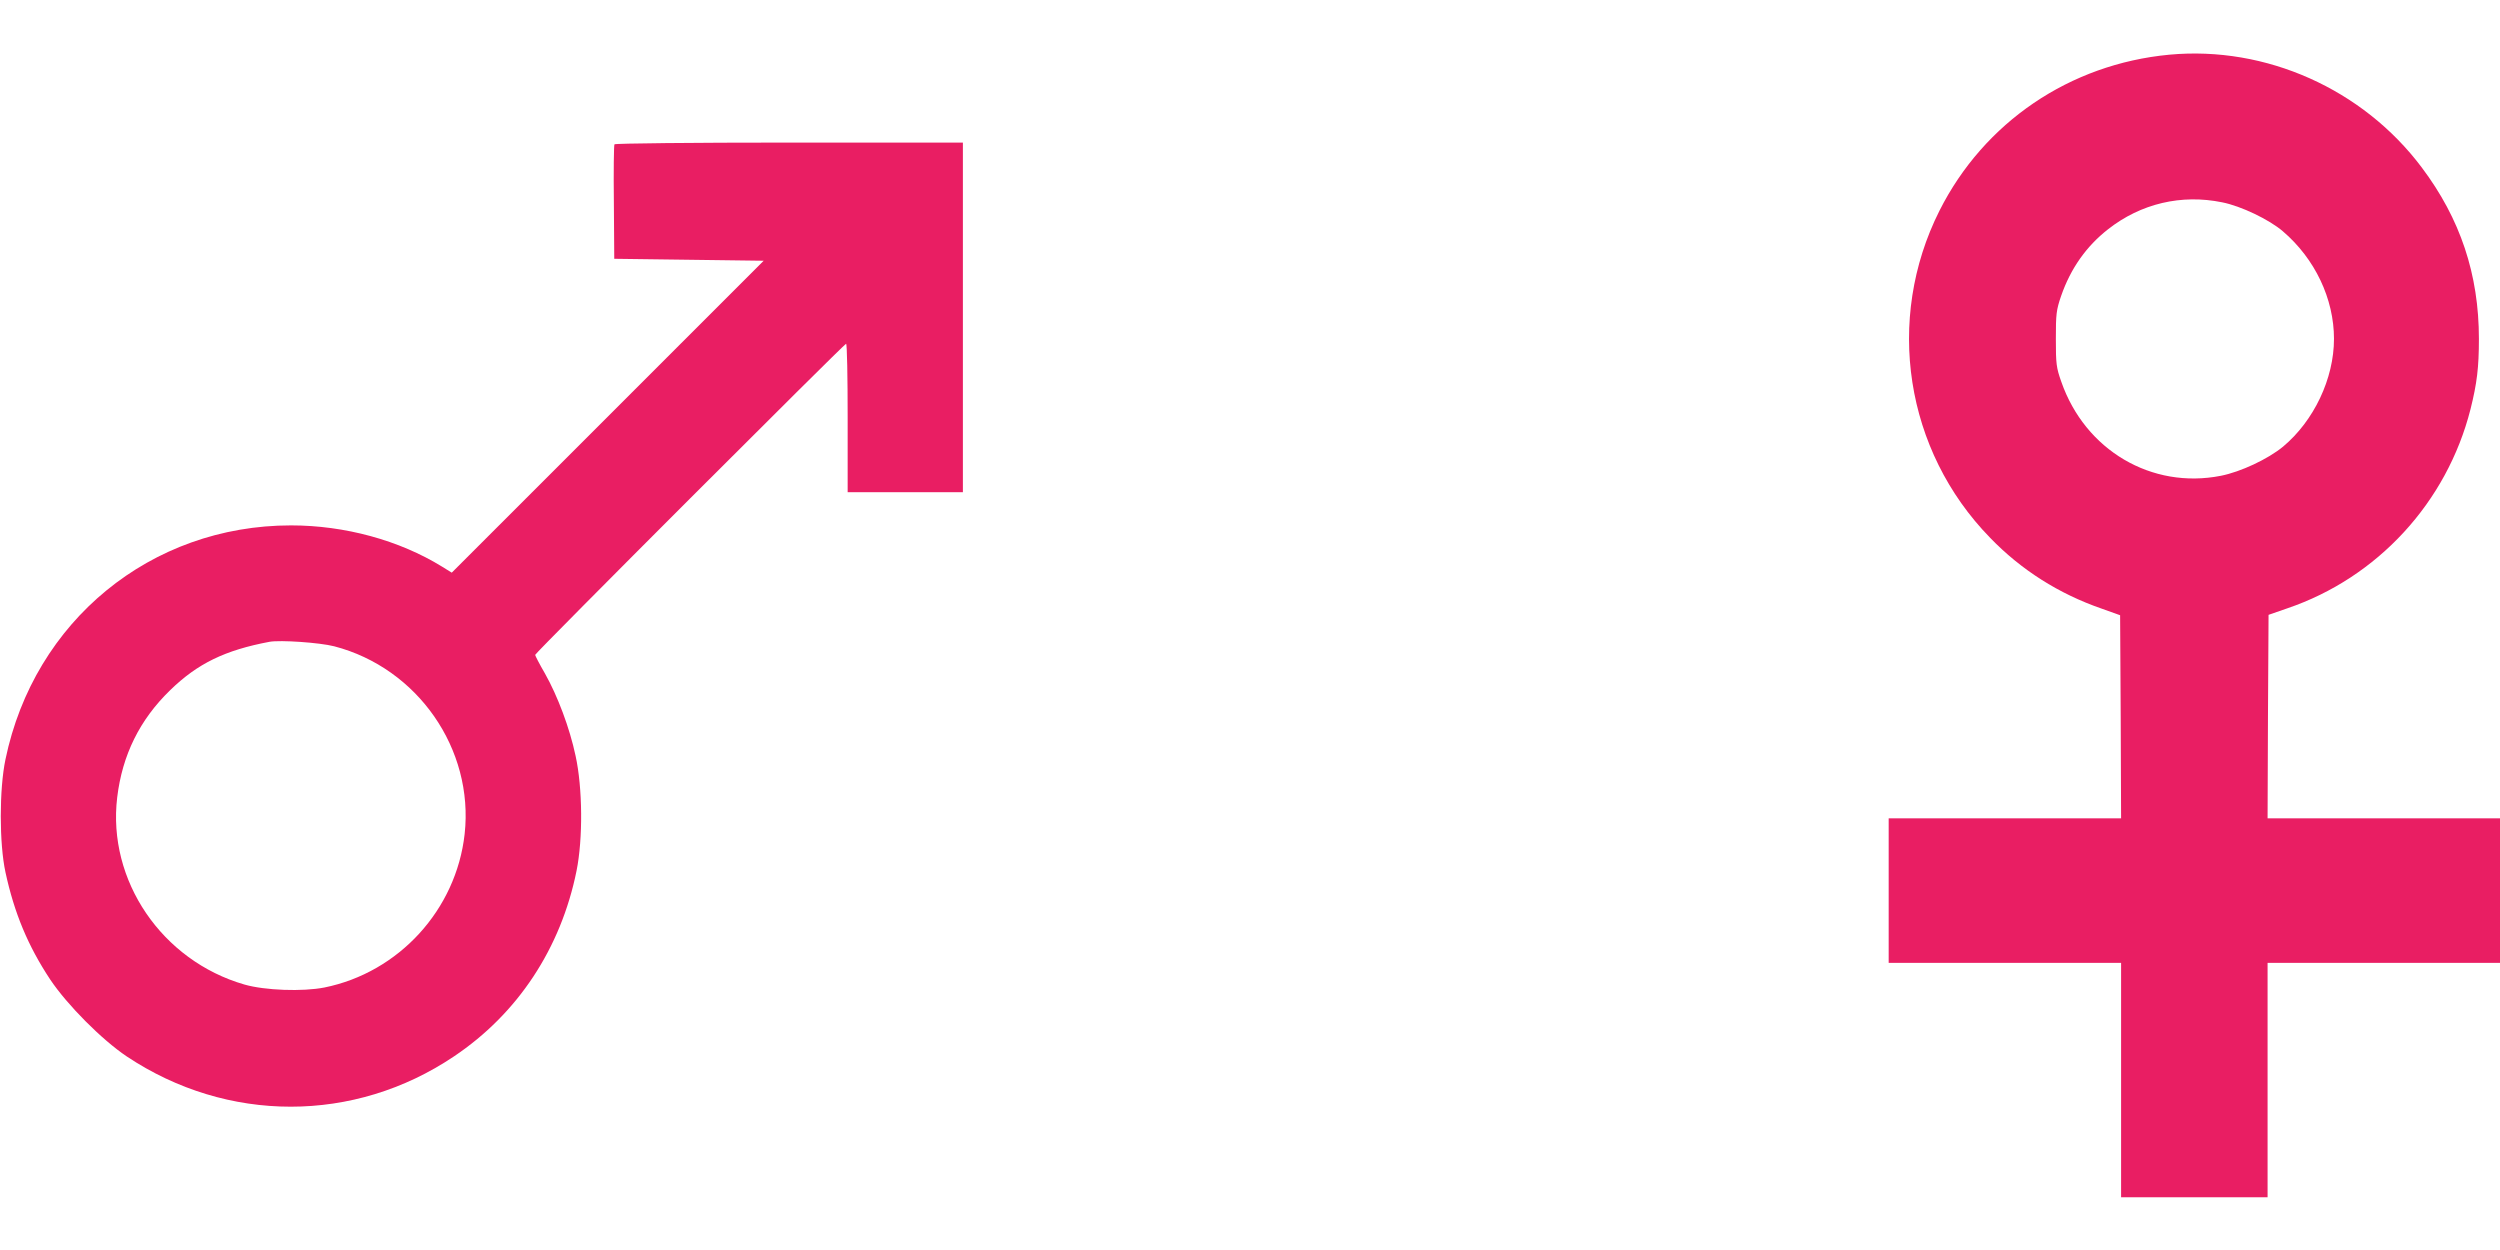 <?xml version="1.0" standalone="no"?>
<!DOCTYPE svg PUBLIC "-//W3C//DTD SVG 20010904//EN"
 "http://www.w3.org/TR/2001/REC-SVG-20010904/DTD/svg10.dtd">
<svg version="1.0" xmlns="http://www.w3.org/2000/svg"
 width="1280pt" height="640pt" viewBox="0 0 1280 640"
 preserveAspectRatio="xMidYMid meet">
<g transform="translate(0,640) scale(0.1,-0.1)"
fill="#e91e63" stroke="none">
<path d="M11107 6120 c-510 -48 -949 -346 -1177 -799 -280 -557 -176 -1228
259 -1674 159 -165 352 -287 571 -363 l95 -34 3 -520 2 -520 -595 0 -595 0 0
-370 0 -370 595 0 595 0 0 -600 0 -600 375 0 375 0 0 600 0 600 595 0 595 0 0
370 0 370 -595 0 -595 0 2 521 3 521 95 33 c463 157 818 543 939 1020 33 132
43 213 43 360 0 330 -95 615 -293 878 -301 401 -798 623 -1292 577z m271 -756
c96 -19 240 -88 310 -148 165 -141 262 -346 262 -551 0 -204 -103 -420 -261
-552 -78 -64 -217 -129 -318 -149 -355 -70 -695 131 -817 481 -26 73 -28 93
-28 220 0 127 2 147 27 220 49 141 129 254 240 341 168 132 376 181 585 138z"/>
<path d="M3146 5661 c-3 -4 -5 -138 -3 -297 l2 -289 383 -5 382 -5 -798 -798
-799 -799 -50 31 c-219 135 -498 211 -773 211 -718 0 -1315 -489 -1462 -1198
-32 -152 -32 -431 0 -578 45 -208 115 -377 229 -549 87 -130 264 -308 392
-394 515 -343 1165 -343 1675 0 327 219 548 554 628 951 33 164 31 424 -5 588
-30 142 -92 307 -157 422 -28 48 -50 91 -50 95 0 10 1583 1593 1592 1593 5 0
8 -171 8 -380 l0 -380 295 0 295 0 0 895 0 895 -889 0 c-493 0 -892 -4 -895
-9z m-1435 -2570 c427 -111 716 -526 668 -961 -43 -388 -337 -709 -718 -786
-112 -22 -304 -15 -409 15 -423 122 -703 533 -652 958 26 217 115 398 272 550
140 136 280 204 508 247 55 10 257 -4 331 -23z"/>
</g>
</svg>
